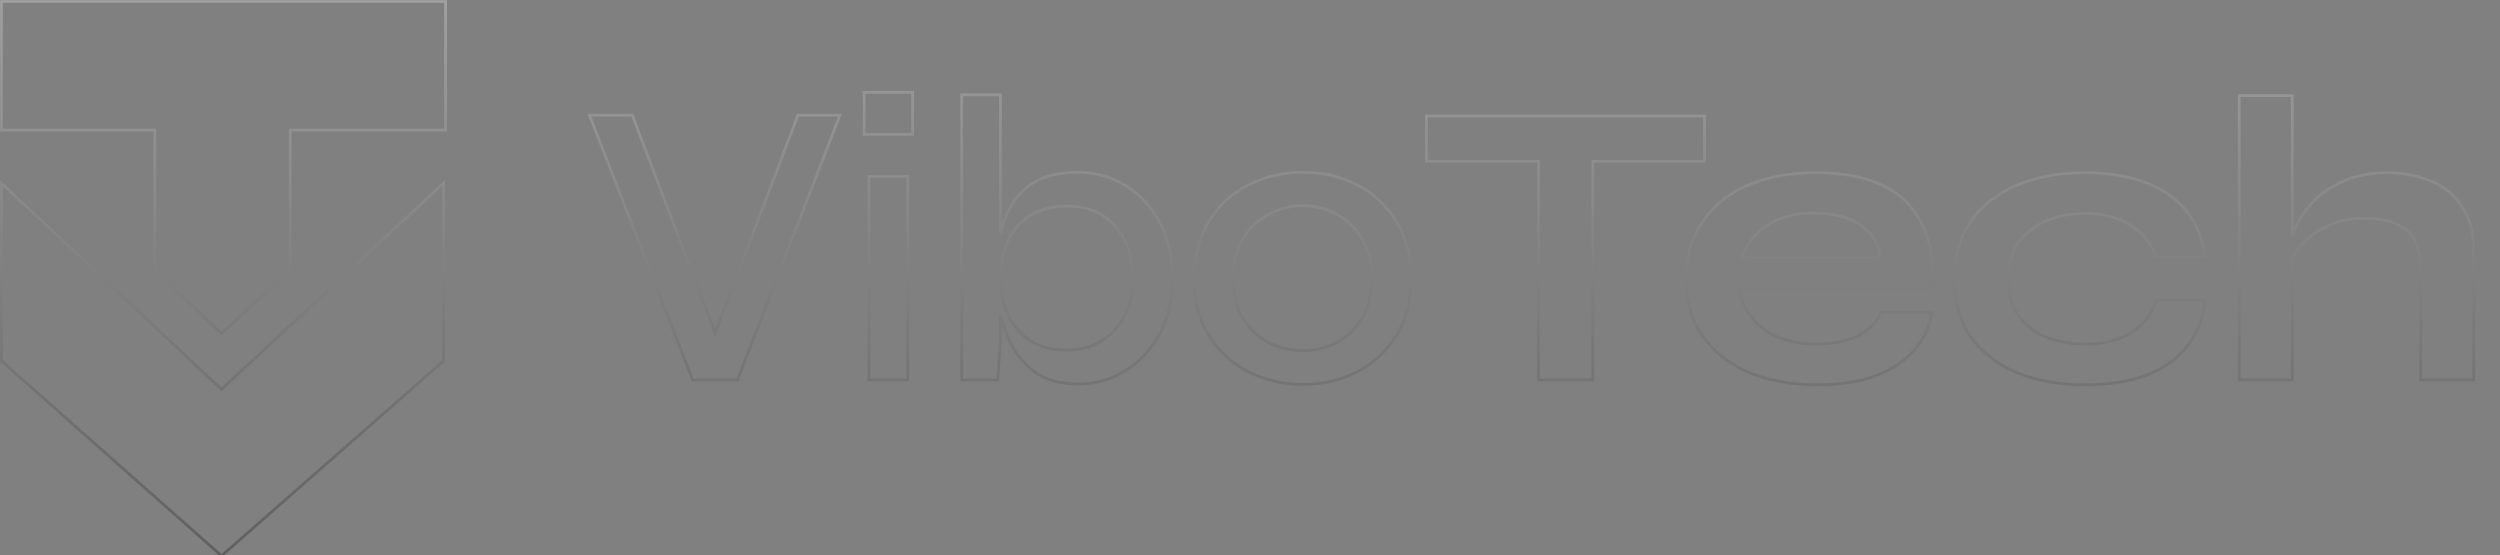 <svg width="1783" height="396" viewBox="0 0 1783 396" fill="none" xmlns="http://www.w3.org/2000/svg">
<rect x="0" y="0" width="1783" height="396" fill="#808080" stroke="none"/>
<g clip-path="url(#clip0_70_305)">
<mask id="path-1-outside-1_70_305" maskUnits="userSpaceOnUse" x="0" y="-0.004" width="1766" height="398" fill="black">
<rect fill="white" y="-0.004" width="1766" height="398"/>
<path d="M316.393 257.406L157.985 396.405L1 257.406V130.554L157.985 277.649L316.393 130.554V257.406ZM1295.29 123.18C1314.29 123.18 1330.1 126.186 1342.7 132.197C1355.31 138.209 1364.62 147.324 1370.63 159.542C1376.84 171.566 1379.45 186.983 1378.48 205.795H1240.6C1241.57 213.164 1244.28 219.855 1248.74 225.867C1253.4 231.879 1259.6 236.63 1267.36 240.121C1275.31 243.612 1284.72 245.357 1295.58 245.357C1307.6 245.357 1317.59 243.321 1325.54 239.248C1333.69 234.982 1338.92 229.552 1341.25 222.958H1377.9C1376.35 232.849 1372.18 241.672 1365.39 249.43C1358.8 257.187 1349.78 263.295 1338.34 267.756C1326.9 272.216 1312.94 274.447 1296.45 274.447C1278.03 274.447 1261.74 271.538 1247.58 265.72C1233.42 259.708 1222.37 251.078 1214.42 239.83C1206.47 228.582 1202.49 215.007 1202.49 199.104C1202.49 183.202 1206.37 169.627 1214.13 158.379C1221.88 146.937 1232.65 138.209 1246.42 132.197C1260.38 126.185 1276.67 123.18 1295.29 123.18ZM1486.91 123.18C1503.98 123.18 1518.62 125.604 1530.84 130.452C1543.06 135.107 1552.66 141.895 1559.64 150.815C1566.81 159.736 1570.98 170.499 1572.15 183.104H1537.53C1534.23 173.408 1528.12 165.845 1519.2 160.415C1510.28 154.985 1499.52 152.27 1486.91 152.27C1476.83 152.27 1467.62 154.015 1459.28 157.506C1451.13 160.997 1444.54 166.232 1439.5 173.214C1434.65 180.002 1432.22 188.632 1432.22 199.104C1432.22 209.383 1434.65 218.013 1439.5 224.994C1444.34 231.782 1450.94 236.921 1459.28 240.412C1467.62 243.709 1476.83 245.357 1486.91 245.357C1500.49 245.357 1511.54 242.642 1520.07 237.212C1528.8 231.782 1534.72 224.025 1537.82 213.94H1572.44C1571.47 226.546 1567.39 237.406 1560.22 246.521C1553.24 255.635 1543.54 262.618 1531.13 267.466C1518.72 272.12 1503.98 274.447 1486.91 274.447C1469.07 274.447 1453.07 271.635 1438.91 266.011C1424.95 260.193 1413.9 251.757 1405.75 240.703C1397.8 229.455 1393.82 215.589 1393.82 199.104C1393.82 182.62 1397.8 168.754 1405.75 157.506C1413.9 146.258 1424.95 137.724 1438.91 131.906C1453.07 126.088 1469.07 123.18 1486.91 123.18ZM929.316 122.89C943.473 122.89 956.37 125.895 968.006 131.907C979.642 137.919 988.951 146.647 995.933 158.089C1002.91 169.337 1006.4 182.912 1006.4 198.814C1006.4 214.523 1002.91 228.001 995.933 239.249C988.951 250.497 979.642 259.127 968.006 265.139C956.37 271.151 943.473 274.157 929.316 274.157C915.159 274.157 902.166 271.151 890.336 265.139C878.506 259.127 869.101 250.497 862.119 239.249C855.138 228.001 851.647 214.523 851.646 198.814C851.646 182.912 855.138 169.337 862.119 158.089C869.101 146.647 878.506 137.919 890.336 131.907C902.166 125.895 915.159 122.89 929.316 122.89ZM713.523 166.586C715.479 158.515 718.388 151.319 722.251 144.997C726.517 138.016 732.433 132.586 739.996 128.707C747.559 124.828 757.159 122.889 768.795 122.889C781.788 122.889 793.327 126.186 803.411 132.779C813.689 139.179 821.738 148.1 827.556 159.542C833.374 170.79 836.283 183.784 836.283 198.522C836.283 213.261 833.277 226.352 827.266 237.794C821.254 249.042 813.108 257.866 802.83 264.266C792.746 270.665 781.4 273.865 768.795 273.865C757.353 273.865 747.849 271.538 740.286 266.884C732.917 262.036 727.002 255.733 722.542 247.976C718.48 240.591 715.476 232.766 713.523 224.503V239.248C713.523 243.708 713.233 249.042 712.651 255.248C712.264 261.454 711.875 266.69 711.487 270.956H685.889V67.618H713.523V166.586ZM510.018 237.653L569.07 82.167H599.032L526.017 270.96H494.018L420.421 82.167H450.965L510.018 237.653ZM647.408 270.959H619.772V125.8H647.408V270.959ZM1215.69 115.037H1135.98V270.959H1097.29V115.037H1017.3V82.747H1215.69V115.037ZM1634.85 167.903C1635.97 164.631 1637.43 161.358 1639.21 158.086C1642.7 151.686 1647.36 145.868 1653.17 140.632C1658.99 135.396 1665.97 131.226 1674.12 128.123C1682.46 124.826 1691.77 123.178 1702.04 123.178C1710.97 123.178 1719.21 124.342 1726.77 126.669C1734.33 128.802 1740.93 132.196 1746.55 136.851C1752.18 141.505 1756.54 147.323 1759.64 154.305C1762.75 161.092 1764.3 169.141 1764.3 178.449V270.954H1726.48V191.539C1726.48 183.588 1725.12 176.994 1722.41 171.758C1719.69 166.522 1715.33 162.546 1709.32 159.831C1703.5 157.116 1695.65 155.759 1685.75 155.759C1676.25 155.759 1667.62 157.601 1659.86 161.286C1652.11 164.777 1645.8 169.431 1640.96 175.249C1638.26 178.377 1636.22 181.626 1634.85 184.994V270.954H1597.03V68.198H1634.85V167.903ZM929.316 146.743C920.589 146.743 912.444 148.78 904.881 152.853C897.318 156.731 891.209 162.549 886.555 170.306C881.9 178.063 879.572 187.566 879.572 198.814C879.572 209.675 881.803 218.983 886.264 226.74C890.918 234.304 897.027 240.122 904.59 244.194C912.153 248.073 920.396 250.013 929.316 250.013C938.043 250.013 946.092 248.073 953.461 244.194C961.024 240.122 967.037 234.304 971.497 226.74C976.151 218.983 978.478 209.674 978.479 198.814C978.479 187.76 976.151 178.354 971.497 170.597C967.037 162.839 961.024 156.925 953.461 152.853C946.092 148.78 938.043 146.743 929.316 146.743ZM760.94 147.033C750.856 147.033 742.226 149.167 735.051 153.434C728.069 157.7 722.735 163.712 719.051 171.469C715.366 179.226 713.523 188.244 713.523 198.522C713.523 208.025 715.269 216.655 718.76 224.412C722.444 232.169 727.778 238.376 734.76 243.03C741.935 247.491 750.662 249.721 760.94 249.721C770.249 249.721 778.394 247.588 785.376 243.321C792.551 238.861 798.078 232.849 801.957 225.285C806.03 217.528 808.065 208.607 808.065 198.522C808.065 183.59 803.897 171.275 795.558 161.578C787.412 151.882 775.873 147.033 760.94 147.033ZM207 1H317.812V92.766H207V192.625H206.987L207 192.63L157.986 237.838L110.394 192.63L110.41 192.625H110.394L110.393 92.766H1V1H110.393V0.996H207V1ZM1293.54 151.979C1279.58 151.979 1268.23 155.081 1259.51 161.287C1250.78 167.299 1245.16 174.766 1242.63 183.687H1340.96C1339.99 173.99 1335.33 166.33 1327 160.706C1318.85 154.888 1307.7 151.979 1293.54 151.979ZM650.898 95.838H616.282V65.875H650.898V95.838Z"/>
</mask>
<path d="M316.393 257.406L317.052 258.158L317.393 257.859V257.406H316.393ZM157.985 396.405L157.322 397.154L157.982 397.738L158.645 397.157L157.985 396.405ZM1 257.406H0V257.856L0.337 258.155L1 257.406ZM1 130.554L1.684 129.824L0 128.246V130.554H1ZM157.985 277.649L157.302 278.379L157.982 279.017L158.666 278.382L157.985 277.649ZM316.393 130.554H317.393V128.26L315.712 129.821L316.393 130.554ZM1295.29 123.18L1295.29 122.18H1295.29V123.18ZM1342.7 132.197L1343.13 131.295L1343.13 131.295L1342.7 132.197ZM1370.63 159.542L1369.73 159.984L1369.74 159.992L1369.74 160.001L1370.63 159.542ZM1378.48 205.795V206.795H1379.43L1379.48 205.846L1378.48 205.795ZM1240.6 205.795V204.795H1239.46L1239.61 205.925L1240.6 205.795ZM1248.74 225.867L1247.94 226.463L1247.95 226.471L1247.95 226.479L1248.74 225.867ZM1267.36 240.121L1266.95 241.033L1266.96 241.037L1267.36 240.121ZM1295.58 245.357L1295.58 246.357L1295.58 246.357L1295.58 245.357ZM1325.54 239.248L1326 240.138L1326 240.134L1325.54 239.248ZM1341.25 222.958V221.958H1340.54L1340.31 222.625L1341.25 222.958ZM1377.9 222.958L1378.89 223.113L1379.07 221.958H1377.9V222.958ZM1365.39 249.43L1364.64 248.771L1364.64 248.777L1364.63 248.782L1365.39 249.43ZM1338.34 267.756L1338.7 268.688L1338.7 268.688L1338.34 267.756ZM1296.45 274.447L1296.45 275.447L1296.45 275.447L1296.45 274.447ZM1247.58 265.72L1247.19 266.64L1247.2 266.645L1247.58 265.72ZM1214.42 239.83L1213.6 240.407L1213.6 240.407L1214.42 239.83ZM1202.49 199.104L1201.49 199.104L1201.49 199.104L1202.49 199.104ZM1214.13 158.379L1214.95 158.947L1214.95 158.94L1214.13 158.379ZM1246.42 132.197L1246.02 131.279L1246.02 131.281L1246.42 132.197ZM1486.91 123.18L1486.91 122.18H1486.91V123.18ZM1530.84 130.452L1530.47 131.382L1530.48 131.387L1530.84 130.452ZM1559.64 150.815L1558.85 151.432L1558.86 151.442L1559.64 150.815ZM1572.15 183.104V184.104H1573.24L1573.14 183.013L1572.15 183.104ZM1537.53 183.104L1536.58 183.426L1536.81 184.104H1537.53V183.104ZM1519.2 160.415L1519.72 159.561L1519.72 159.561L1519.2 160.415ZM1486.91 152.27L1486.91 151.27H1486.91V152.27ZM1459.28 157.506L1458.89 156.583L1458.88 156.587L1459.28 157.506ZM1439.5 173.214L1438.68 172.628L1438.68 172.633L1439.5 173.214ZM1432.22 199.104L1431.22 199.104L1431.22 199.104L1432.22 199.104ZM1439.5 224.994L1438.67 225.565L1438.68 225.575L1439.5 224.994ZM1459.28 240.412L1458.89 241.335L1458.9 241.338L1458.91 241.342L1459.28 240.412ZM1486.91 245.357L1486.91 246.357L1486.91 246.357L1486.91 245.357ZM1520.07 237.212L1519.55 236.363L1519.54 236.368L1520.07 237.212ZM1537.82 213.94V212.94H1537.08L1536.86 213.646L1537.82 213.94ZM1572.44 213.94L1573.43 214.017L1573.52 212.94H1572.44V213.94ZM1560.22 246.521L1559.43 245.902L1559.42 245.912L1560.22 246.521ZM1531.13 267.466L1531.48 268.402L1531.49 268.397L1531.13 267.466ZM1486.91 274.447L1486.91 275.447L1486.91 275.447L1486.91 274.447ZM1438.91 266.011L1438.53 266.934L1438.54 266.937L1438.54 266.94L1438.91 266.011ZM1405.75 240.703L1404.93 241.28L1404.94 241.288L1404.95 241.296L1405.75 240.703ZM1393.82 199.104L1392.82 199.104L1392.82 199.104L1393.82 199.104ZM1405.75 157.506L1404.94 156.919L1404.93 156.929L1405.75 157.506ZM1438.91 131.906L1438.53 130.981L1438.53 130.983L1438.91 131.906ZM929.316 122.89L929.316 121.89H929.316V122.89ZM968.006 131.907L968.465 131.019L968.465 131.019L968.006 131.907ZM995.933 158.089L995.079 158.61L995.083 158.616L995.933 158.089ZM1006.4 198.814L1007.4 198.814V198.814H1006.4ZM995.933 239.249L996.782 239.776L996.782 239.776L995.933 239.249ZM968.006 265.139L968.465 266.027L968.465 266.027L968.006 265.139ZM929.316 274.157L929.316 275.157L929.316 275.157L929.316 274.157ZM890.336 265.139L889.883 266.03L889.883 266.03L890.336 265.139ZM862.119 239.249L861.27 239.776L861.27 239.776L862.119 239.249ZM851.646 198.814L850.646 198.814L850.646 198.814L851.646 198.814ZM862.119 158.089L862.969 158.616L862.973 158.61L862.119 158.089ZM890.336 131.907L889.883 131.016L889.883 131.016L890.336 131.907ZM713.523 166.586H712.523L714.495 166.821L713.523 166.586ZM722.251 144.997L721.398 144.476L721.398 144.476L722.251 144.997ZM739.996 128.707L739.54 127.817L739.54 127.817L739.996 128.707ZM768.795 122.889L768.795 121.889H768.795V122.889ZM803.411 132.779L802.864 133.616L802.873 133.622L802.883 133.628L803.411 132.779ZM827.556 159.542L826.664 159.995L826.667 160.001L827.556 159.542ZM836.283 198.522L837.283 198.522L837.283 198.522L836.283 198.522ZM827.266 237.794L828.148 238.265L828.151 238.259L827.266 237.794ZM802.83 264.266L802.301 263.417L802.294 263.421L802.83 264.266ZM768.795 273.865L768.795 274.865L768.795 274.865L768.795 273.865ZM740.286 266.884L739.737 267.719L739.749 267.728L739.762 267.735L740.286 266.884ZM722.542 247.976L721.666 248.458L721.67 248.466L721.675 248.474L722.542 247.976ZM713.523 224.503L714.497 224.273L712.523 224.503H713.523ZM712.651 255.248L711.656 255.155L711.654 255.17L711.653 255.186L712.651 255.248ZM711.487 270.956V271.956H712.401L712.483 271.047L711.487 270.956ZM685.889 270.956H684.889V271.956H685.889V270.956ZM685.889 67.618V66.618H684.889V67.618H685.889ZM713.523 67.618H714.523V66.618H713.523V67.618ZM510.018 237.653L509.083 238.008L510.018 240.47L510.952 238.008L510.018 237.653ZM569.07 82.167V81.167H568.38L568.135 81.812L569.07 82.167ZM599.032 82.167L599.965 82.528L600.491 81.167H599.032V82.167ZM526.017 270.96V271.96H526.702L526.949 271.321L526.017 270.96ZM494.018 270.96L493.086 271.323L493.334 271.96H494.018V270.96ZM420.421 82.167V81.167H418.958L419.489 82.53L420.421 82.167ZM450.965 82.167L451.9 81.812L451.655 81.167H450.965V82.167ZM647.408 270.959V271.959H648.408V270.959H647.408ZM619.772 270.959H618.772V271.959H619.772V270.959ZM619.772 125.8V124.8H618.772V125.8H619.772ZM647.408 125.8H648.408V124.8H647.408V125.8ZM1215.69 115.037V116.037H1216.69V115.037H1215.69ZM1135.98 115.037V114.037H1134.98V115.037H1135.98ZM1135.98 270.959V271.959H1136.98V270.959H1135.98ZM1097.29 270.959H1096.29V271.959H1097.29V270.959ZM1097.29 115.037H1098.29V114.037H1097.29V115.037ZM1017.3 115.037H1016.3V116.037H1017.3V115.037ZM1017.3 82.747V81.747H1016.3V82.747H1017.3ZM1215.69 82.747H1216.69V81.747H1215.69V82.747ZM1634.85 167.903H1633.85L1635.79 168.229L1634.85 167.903ZM1639.21 158.086L1638.33 157.607L1638.33 157.607L1639.21 158.086ZM1653.17 140.632L1652.5 139.889L1652.5 139.889L1653.17 140.632ZM1674.12 128.123L1674.47 129.058L1674.49 129.053L1674.12 128.123ZM1702.04 123.178L1702.04 122.178H1702.04V123.178ZM1726.77 126.669L1726.48 127.625L1726.49 127.628L1726.5 127.631L1726.77 126.669ZM1746.55 136.851L1747.19 136.08L1747.19 136.08L1746.55 136.851ZM1759.64 154.305L1758.73 154.711L1758.73 154.72L1759.64 154.305ZM1764.3 270.954V271.954H1765.3V270.954H1764.3ZM1726.48 270.954H1725.48V271.954H1726.48V270.954ZM1726.48 191.539L1727.48 191.539L1727.48 191.539L1726.48 191.539ZM1722.41 171.758L1723.29 171.297L1723.29 171.297L1722.41 171.758ZM1709.32 159.831L1708.89 160.737L1708.91 160.742L1709.32 159.831ZM1685.75 155.759L1685.75 154.759H1685.75V155.759ZM1659.86 161.286L1660.27 162.198L1660.28 162.194L1660.29 162.189L1659.86 161.286ZM1640.96 175.249L1641.71 175.902L1641.72 175.896L1641.72 175.889L1640.96 175.249ZM1634.85 184.994L1633.92 184.616L1633.85 184.798V184.994H1634.85ZM1634.85 270.954V271.954H1635.85V270.954H1634.85ZM1597.03 270.954H1596.03V271.954H1597.03V270.954ZM1597.03 68.198V67.198H1596.03V68.198H1597.03ZM1634.85 68.198H1635.85V67.198H1634.85V68.198ZM929.316 146.743L929.316 145.743H929.316V146.743ZM904.881 152.853L905.337 153.742L905.346 153.738L905.355 153.733L904.881 152.853ZM886.555 170.306L885.697 169.791L885.697 169.791L886.555 170.306ZM879.572 198.814L878.572 198.814L878.572 198.814L879.572 198.814ZM886.264 226.74L885.397 227.239L885.404 227.252L885.412 227.264L886.264 226.74ZM904.59 244.194L904.116 245.075L904.125 245.08L904.134 245.084L904.59 244.194ZM929.316 250.013L929.316 251.013L929.316 251.013L929.316 250.013ZM953.461 244.194L953.927 245.079L953.935 245.075L953.461 244.194ZM971.497 226.74L970.64 226.226L970.636 226.232L971.497 226.74ZM978.479 198.814L979.479 198.814V198.814H978.479ZM971.497 170.597L970.63 171.095L970.635 171.103L970.64 171.111L971.497 170.597ZM953.461 152.853L952.977 153.728L952.987 153.733L953.461 152.853ZM760.94 147.033L760.94 146.033H760.94V147.033ZM735.051 153.434L734.54 152.574L734.529 152.58L735.051 153.434ZM719.051 171.469L718.148 171.04L718.148 171.04L719.051 171.469ZM713.523 198.522L712.523 198.522V198.522H713.523ZM718.76 224.412L717.848 224.822L717.852 224.832L717.856 224.841L718.76 224.412ZM734.76 243.03L734.205 243.862L734.218 243.871L734.232 243.88L734.76 243.03ZM760.94 249.721L760.94 250.721L760.94 250.721L760.94 249.721ZM785.376 243.321L785.897 244.175L785.904 244.171L785.376 243.321ZM801.957 225.285L801.072 224.82L801.067 224.829L801.957 225.285ZM808.065 198.522L809.065 198.522L809.065 198.522L808.065 198.522ZM795.558 161.578L794.792 162.221L794.799 162.23L795.558 161.578ZM207 1H206V2H207V1ZM317.812 1H318.812V0H317.812V1ZM317.812 92.766V93.766H318.812V92.766H317.812ZM207 92.766V91.766H206V92.766H207ZM207 192.625V193.625H208V192.625H207ZM206.987 192.625V191.625L206.628 193.558L206.987 192.625ZM207 192.63L207.678 193.365L208.861 192.274L207.359 191.697L207 192.63ZM157.986 237.838L157.298 238.563L157.976 239.208L158.664 238.573L157.986 237.838ZM110.394 192.63L110.111 191.671L108.447 192.16L109.705 193.355L110.394 192.63ZM110.41 192.625L110.692 193.584L110.41 191.625V192.625ZM110.394 192.625L109.394 192.625L109.394 193.625H110.394V192.625ZM110.393 92.766L111.393 92.766L111.393 91.766H110.393V92.766ZM1 92.766H0V93.766H1V92.766ZM1 1V0H0V1H1ZM110.393 1V2H111.393V1H110.393ZM110.393 0.996V-0.004H109.393V0.996H110.393ZM207 0.996H208V-0.004H207V0.996ZM1293.54 151.979L1293.54 150.979H1293.54V151.979ZM1259.51 161.287L1260.07 162.111L1260.08 162.106L1260.09 162.102L1259.51 161.287ZM1242.63 183.687L1241.67 183.415L1241.31 184.687H1242.63V183.687ZM1340.96 183.687V184.687H1342.06L1341.95 183.587L1340.96 183.687ZM1327 160.706L1326.41 161.52L1326.42 161.528L1326.44 161.535L1327 160.706ZM650.898 95.838V96.838H651.898V95.838H650.898ZM616.282 95.838H615.282V96.838H616.282V95.838ZM616.282 65.875V64.875H615.282V65.875H616.282ZM650.898 65.875H651.898V64.875H650.898V65.875ZM316.393 257.406L315.733 256.655L157.326 395.654L157.985 396.405L158.645 397.157L317.052 258.158L316.393 257.406ZM157.985 396.405L158.648 395.657L1.663 256.658L1 257.406L0.337 258.155L157.322 397.154L157.985 396.405ZM1 257.406H2V130.554H1H0V257.406H1ZM1 130.554L0.316 131.283L157.302 278.379L157.985 277.649L158.669 276.92L1.684 129.824L1 130.554ZM157.985 277.649L158.666 278.382L317.073 131.286L316.393 130.554L315.712 129.821L157.305 276.917L157.985 277.649ZM316.393 130.554H315.393V257.406H316.393H317.393V130.554H316.393ZM1295.29 123.18L1295.29 124.18C1314.19 124.18 1329.84 127.171 1342.27 133.1L1342.7 132.197L1343.13 131.295C1330.35 125.2 1314.39 122.18 1295.29 122.18L1295.29 123.18ZM1342.7 132.197L1342.27 133.1C1354.68 139.018 1363.82 147.973 1369.73 159.984L1370.63 159.542L1371.53 159.1C1365.41 146.675 1355.94 137.401 1343.13 131.295L1342.7 132.197ZM1370.63 159.542L1369.74 160.001C1375.84 171.817 1378.45 187.043 1377.49 205.743L1378.48 205.795L1379.48 205.846C1380.46 186.924 1377.83 171.314 1371.52 159.083L1370.63 159.542ZM1378.48 205.795V204.795H1240.6V205.795V206.795H1378.48V205.795ZM1240.6 205.795L1239.61 205.925C1240.6 213.465 1243.38 220.316 1247.94 226.463L1248.74 225.867L1249.55 225.271C1245.19 219.395 1242.54 212.864 1241.59 205.664L1240.6 205.795ZM1248.74 225.867L1247.95 226.479C1252.72 232.636 1259.06 237.483 1266.95 241.033L1267.36 240.121L1267.77 239.209C1260.15 235.778 1254.08 231.122 1249.53 225.255L1248.74 225.867ZM1267.36 240.121L1266.96 241.037C1275.06 244.595 1284.61 246.357 1295.58 246.357V245.357V244.357C1284.82 244.357 1275.56 242.628 1267.76 239.205L1267.36 240.121ZM1295.58 245.357L1295.58 246.357C1307.71 246.357 1317.86 244.303 1326 240.138L1325.54 239.248L1325.08 238.358C1317.31 242.338 1307.5 244.357 1295.58 244.357L1295.58 245.357ZM1325.54 239.248L1326 240.134C1334.3 235.788 1339.76 230.19 1342.19 223.291L1341.25 222.958L1340.31 222.625C1338.09 228.913 1333.07 234.175 1325.08 238.362L1325.54 239.248ZM1341.25 222.958V223.958H1377.9V222.958V221.958H1341.25V222.958ZM1377.9 222.958L1376.91 222.803C1375.39 232.501 1371.31 241.152 1364.64 248.771L1365.39 249.43L1366.15 250.088C1373.05 242.193 1377.31 233.196 1378.89 223.113L1377.9 222.958ZM1365.39 249.43L1364.63 248.782C1358.17 256.389 1349.3 262.412 1337.98 266.824L1338.34 267.756L1338.7 268.688C1350.27 264.179 1359.43 257.984 1366.16 250.077L1365.39 249.43ZM1338.34 267.756L1337.98 266.824C1326.68 271.227 1312.85 273.447 1296.45 273.447L1296.45 274.447L1296.45 275.447C1313.02 275.447 1327.11 273.206 1338.7 268.688L1338.34 267.756ZM1296.45 274.447V273.447C1278.13 273.447 1261.97 270.554 1247.96 264.795L1247.58 265.72L1247.2 266.645C1261.5 272.521 1277.92 275.447 1296.45 275.447V274.447ZM1247.58 265.72L1247.97 264.799C1233.96 258.851 1223.07 250.332 1215.23 239.253L1214.42 239.83L1213.6 240.407C1221.67 251.824 1232.88 260.564 1247.19 266.64L1247.58 265.72ZM1214.42 239.83L1215.23 239.253C1207.42 228.199 1203.49 214.833 1203.49 199.104L1202.49 199.104L1201.49 199.104C1201.49 215.181 1205.51 228.965 1213.6 240.407L1214.42 239.83ZM1202.49 199.104H1203.49C1203.49 183.371 1207.33 170.002 1214.95 158.947L1214.13 158.379L1213.3 157.811C1205.41 169.252 1201.49 183.034 1201.49 199.104H1202.49ZM1214.13 158.379L1214.95 158.94C1222.6 147.668 1233.2 139.057 1246.82 133.114L1246.42 132.197L1246.02 131.281C1232.09 137.362 1221.17 146.206 1213.3 157.818L1214.13 158.379ZM1246.42 132.197L1246.81 133.116C1260.62 127.168 1276.78 124.18 1295.29 124.18V123.18V122.18C1276.56 122.18 1260.13 125.202 1246.02 131.279L1246.42 132.197ZM1486.91 123.18L1486.91 124.18C1503.89 124.18 1518.4 126.592 1530.47 131.382L1530.84 130.452L1531.21 129.523C1518.84 124.616 1504.07 122.18 1486.91 122.18L1486.91 123.18ZM1530.84 130.452L1530.48 131.387C1542.56 135.986 1552 142.675 1558.85 151.432L1559.64 150.815L1560.42 150.199C1553.31 141.114 1543.55 134.227 1531.19 129.518L1530.84 130.452ZM1559.64 150.815L1558.86 151.442C1565.9 160.194 1570 170.765 1571.15 183.196L1572.15 183.104L1573.14 183.013C1571.96 170.233 1567.73 159.279 1560.42 150.189L1559.64 150.815ZM1572.15 183.104V182.104H1537.53V183.104V184.104H1572.15V183.104ZM1537.53 183.104L1538.48 182.783C1535.1 172.859 1528.84 165.11 1519.72 159.561L1519.2 160.415L1518.68 161.269C1527.41 166.58 1533.36 173.957 1536.58 183.426L1537.53 183.104ZM1519.2 160.415L1519.72 159.561C1510.61 154.017 1499.66 151.27 1486.91 151.27L1486.91 152.27L1486.91 153.27C1499.37 153.27 1509.95 155.953 1518.68 161.269L1519.2 160.415ZM1486.91 152.27V151.27C1476.71 151.27 1467.36 153.036 1458.89 156.583L1459.28 157.506L1459.66 158.428C1467.87 154.994 1476.94 153.27 1486.91 153.27V152.27ZM1459.28 157.506L1458.88 156.587C1450.58 160.147 1443.84 165.496 1438.68 172.628L1439.5 173.214L1440.31 173.799C1445.24 166.969 1451.69 161.847 1459.67 158.425L1459.28 157.506ZM1439.5 173.214L1438.68 172.633C1433.68 179.629 1431.22 188.477 1431.22 199.104H1432.22H1433.22C1433.22 188.787 1435.61 180.374 1440.31 173.795L1439.5 173.214ZM1432.22 199.104L1431.22 199.104C1431.22 209.543 1433.69 218.383 1438.67 225.565L1439.5 224.994L1440.32 224.424C1435.61 217.642 1433.22 209.222 1433.22 199.104L1432.22 199.104ZM1439.5 224.994L1438.68 225.575C1443.65 232.527 1450.39 237.778 1458.89 241.335L1459.28 240.412L1459.66 239.49C1451.48 236.064 1445.04 231.037 1440.31 224.413L1439.5 224.994ZM1459.28 240.412L1458.91 241.342C1467.38 244.691 1476.72 246.357 1486.91 246.357V245.357V244.357C1476.94 244.357 1467.85 242.727 1459.64 239.482L1459.28 240.412ZM1486.91 245.357L1486.91 246.357C1500.61 246.357 1511.87 243.617 1520.61 238.056L1520.07 237.212L1519.54 236.368C1511.21 241.667 1500.36 244.357 1486.91 244.357L1486.91 245.357ZM1520.07 237.212L1520.6 238.061C1529.54 232.5 1535.6 224.543 1538.78 214.235L1537.82 213.94L1536.86 213.646C1533.83 223.507 1528.06 231.064 1519.55 236.363L1520.07 237.212ZM1537.82 213.94V214.94H1572.44V213.94V212.94H1537.82V213.94ZM1572.44 213.94L1571.44 213.864C1570.48 226.29 1566.47 236.957 1559.43 245.902L1560.22 246.521L1561 247.139C1568.31 237.855 1572.45 226.801 1573.43 214.017L1572.44 213.94ZM1560.22 246.521L1559.42 245.912C1552.57 254.86 1543.03 261.742 1530.77 266.534L1531.13 267.466L1531.49 268.397C1544.05 263.493 1553.9 256.41 1561.01 247.129L1560.22 246.521ZM1531.13 267.466L1530.78 266.529C1518.51 271.132 1503.89 273.447 1486.91 273.447L1486.91 274.447L1486.91 275.447C1504.07 275.447 1518.93 273.109 1531.48 268.402L1531.13 267.466ZM1486.91 274.447V273.447C1469.18 273.447 1453.3 270.651 1439.28 265.081L1438.91 266.011L1438.54 266.94C1452.84 272.618 1468.97 275.447 1486.91 275.447V274.447ZM1438.91 266.011L1439.3 265.088C1425.49 259.332 1414.58 251.003 1406.56 240.11L1405.75 240.703L1404.95 241.296C1413.21 252.511 1424.42 261.053 1438.53 266.934L1438.91 266.011ZM1405.75 240.703L1406.57 240.126C1398.76 229.078 1394.82 215.423 1394.82 199.104L1393.82 199.104L1392.82 199.104C1392.82 215.754 1396.84 229.832 1404.93 241.28L1405.75 240.703ZM1393.82 199.104H1394.82C1394.82 182.785 1398.76 169.131 1406.57 158.083L1405.75 157.506L1404.93 156.929C1396.84 168.377 1392.82 182.455 1392.82 199.104H1393.82ZM1405.75 157.506L1406.56 158.092C1414.59 147.007 1425.49 138.583 1439.3 132.829L1438.91 131.906L1438.53 130.983C1424.41 136.865 1413.2 145.509 1404.94 156.919L1405.75 157.506ZM1438.91 131.906L1439.29 132.831C1453.31 127.07 1469.18 124.18 1486.91 124.18V123.18V122.18C1468.96 122.18 1452.83 125.106 1438.53 130.981L1438.91 131.906ZM929.316 122.89L929.316 123.89C943.327 123.89 956.064 126.863 967.547 132.796L968.006 131.907L968.465 131.019C956.676 124.928 943.62 121.89 929.316 121.89L929.316 122.89ZM968.006 131.907L967.547 132.796C979.016 138.721 988.19 147.32 995.079 158.61L995.933 158.089L996.786 157.568C989.712 145.974 980.268 137.117 968.465 131.019L968.006 131.907ZM995.933 158.089L995.083 158.616C1001.95 169.677 1005.4 183.061 1005.4 198.814H1006.4H1007.4C1007.4 182.764 1003.88 168.997 996.782 157.562L995.933 158.089ZM1006.4 198.814L1005.4 198.814C1005.4 214.372 1001.95 227.659 995.083 238.722L995.933 239.249L996.782 239.776C1003.88 228.343 1007.4 214.674 1007.4 198.814L1006.4 198.814ZM995.933 239.249L995.083 238.722C988.196 249.818 979.021 258.322 967.547 264.25L968.006 265.139L968.465 266.027C980.263 259.931 989.707 251.176 996.782 239.776L995.933 239.249ZM968.006 265.139L967.547 264.25C956.064 270.183 943.327 273.157 929.316 273.157L929.316 274.157L929.316 275.157C943.62 275.157 956.676 272.118 968.465 266.027L968.006 265.139ZM929.316 274.157V273.157C915.306 273.157 902.469 270.183 890.789 264.247L890.336 265.139L889.883 266.03C901.862 272.118 915.013 275.157 929.316 275.157V274.157ZM890.336 265.139L890.789 264.247C879.122 258.318 869.854 249.814 862.969 238.722L862.119 239.249L861.27 239.776C868.348 251.18 877.891 259.936 889.883 266.03L890.336 265.139ZM862.119 239.249L862.969 238.722C856.103 227.659 852.647 214.372 852.646 198.814L851.646 198.814L850.646 198.814C850.647 214.674 854.173 228.343 861.27 239.776L862.119 239.249ZM851.646 198.814H852.646C852.646 183.061 856.104 169.677 862.969 158.616L862.119 158.089L861.269 157.562C854.172 168.997 850.646 182.763 850.646 198.814H851.646ZM862.119 158.089L862.973 158.61C869.859 147.324 879.126 138.726 890.789 132.799L890.336 131.907L889.883 131.016C877.886 137.113 868.343 145.969 861.266 157.568L862.119 158.089ZM890.336 131.907L890.789 132.799C902.469 126.863 915.306 123.89 929.316 123.89V122.89V121.89C915.013 121.89 901.862 124.928 889.883 131.016L890.336 131.907ZM713.523 166.586L714.495 166.821C716.429 158.839 719.301 151.742 723.104 145.519L722.251 144.997L721.398 144.476C717.474 150.896 714.528 158.191 712.552 166.35L713.523 166.586ZM722.251 144.997L723.104 145.519C727.271 138.7 733.046 133.395 740.452 129.597L739.996 128.707L739.54 127.817C731.819 131.776 725.764 137.331 721.398 144.476L722.251 144.997ZM739.996 128.707L740.452 129.597C747.832 125.812 757.262 123.889 768.795 123.889V122.889V121.889C757.056 121.889 747.287 123.845 739.54 127.817L739.996 128.707ZM768.795 122.889L768.795 123.889C781.61 123.889 792.955 127.138 802.864 133.616L803.411 132.779L803.958 131.942C793.699 125.234 781.967 121.889 768.795 121.889L768.795 122.889ZM803.411 132.779L802.883 133.628C812.997 139.926 820.924 148.706 826.664 159.995L827.556 159.542L828.447 159.089C822.552 147.495 814.382 138.432 803.94 131.93L803.411 132.779ZM827.556 159.542L826.667 160.001C832.401 171.086 835.283 183.917 835.283 198.522L836.283 198.522L837.283 198.522C837.283 183.65 834.346 170.494 828.444 159.083L827.556 159.542ZM836.283 198.522H835.283C835.283 213.122 832.307 226.049 826.38 237.329L827.266 237.794L828.151 238.259C834.248 226.655 837.283 213.4 837.283 198.522H836.283ZM827.266 237.794L826.384 237.323C820.45 248.424 812.423 257.115 802.302 263.417L802.83 264.266L803.359 265.115C813.794 258.617 822.058 249.659 828.148 238.265L827.266 237.794ZM802.83 264.266L802.294 263.421C792.379 269.714 781.222 272.865 768.795 272.865L768.795 273.865L768.795 274.865C781.579 274.865 793.112 271.617 803.366 265.11L802.83 264.266ZM768.795 273.865V272.865C757.485 272.865 748.177 270.565 740.81 266.032L740.286 266.884L739.762 267.735C747.522 272.511 757.22 274.865 768.795 274.865V273.865ZM740.286 266.884L740.836 266.048C733.599 261.287 727.792 255.101 723.409 247.477L722.542 247.976L721.675 248.474C726.212 256.365 732.235 262.784 739.737 267.719L740.286 266.884ZM722.542 247.976L723.418 247.494C719.401 240.189 716.429 232.449 714.497 224.273L713.523 224.503L712.55 224.733C714.523 233.083 717.56 240.993 721.666 248.458L722.542 247.976ZM713.523 224.503H712.523V239.248H713.523H714.523V224.503H713.523ZM713.523 239.248H712.523C712.523 243.668 712.236 248.969 711.656 255.155L712.651 255.248L713.647 255.341C714.231 249.116 714.523 243.749 714.523 239.248H713.523ZM712.651 255.248L711.653 255.186C711.266 261.386 710.878 266.612 710.491 270.866L711.487 270.956L712.483 271.047C712.872 266.768 713.261 261.522 713.649 255.31L712.651 255.248ZM711.487 270.956V269.956H685.889V270.956V271.956H711.487V270.956ZM685.889 270.956H686.889V67.618H685.889H684.889V270.956H685.889ZM685.889 67.618V68.618H713.523V67.618V66.618H685.889V67.618ZM713.523 67.618H712.523V166.586H713.523H714.523V67.618H713.523ZM510.018 237.653L510.952 238.008L570.005 82.522L569.07 82.167L568.135 81.812L509.083 237.298L510.018 237.653ZM569.07 82.167V83.167H599.032V82.167V81.167H569.07V82.167ZM599.032 82.167L598.1 81.806L525.084 270.599L526.017 270.96L526.949 271.321L599.965 82.528L599.032 82.167ZM526.017 270.96V269.96H494.018V270.96V271.96H526.017V270.96ZM494.018 270.96L494.949 270.597L421.353 81.804L420.421 82.167L419.489 82.53L493.086 271.323L494.018 270.96ZM420.421 82.167V83.167H450.965V82.167V81.167H420.421V82.167ZM450.965 82.167L450.03 82.522L509.083 238.008L510.018 237.653L510.952 237.298L451.9 81.812L450.965 82.167ZM647.408 270.959V269.959H619.772V270.959V271.959H647.408V270.959ZM619.772 270.959H620.772V125.8H619.772H618.772V270.959H619.772ZM619.772 125.8V126.8H647.408V125.8V124.8H619.772V125.8ZM647.408 125.8H646.408V270.959H647.408H648.408V125.8H647.408ZM1215.69 115.037V114.037H1135.98V115.037V116.037H1215.69V115.037ZM1135.98 115.037H1134.98V270.959H1135.98H1136.98V115.037H1135.98ZM1135.98 270.959V269.959H1097.29V270.959V271.959H1135.98V270.959ZM1097.29 270.959H1098.29V115.037H1097.29H1096.29V270.959H1097.29ZM1097.29 115.037V114.037H1017.3V115.037V116.037H1097.29V115.037ZM1017.3 115.037H1018.3V82.747H1017.3H1016.3V115.037H1017.3ZM1017.3 82.747V83.747H1215.69V82.747V81.747H1017.3V82.747ZM1215.69 82.747H1214.69V115.037H1215.69H1216.69V82.747H1215.69ZM1634.85 167.903L1635.79 168.229C1636.9 165.013 1638.33 161.791 1640.09 158.565L1639.21 158.086L1638.33 157.607C1636.52 160.925 1635.05 164.249 1633.9 167.578L1634.85 167.903ZM1639.21 158.086L1640.09 158.565C1643.52 152.271 1648.1 146.541 1653.84 141.375L1653.17 140.632L1652.5 139.889C1646.61 145.195 1641.88 151.101 1638.33 157.607L1639.21 158.086ZM1653.17 140.632L1653.84 141.375C1659.56 136.23 1666.43 132.121 1674.47 129.058L1674.12 128.123L1673.76 127.189C1665.51 130.33 1658.42 134.561 1652.5 139.889L1653.17 140.632ZM1674.12 128.123L1674.49 129.053C1682.69 125.809 1691.87 124.178 1702.04 124.178V123.178V122.178C1691.66 122.178 1682.22 123.844 1673.75 127.193L1674.12 128.123ZM1702.04 123.178L1702.04 124.178C1710.88 124.178 1719.02 125.33 1726.48 127.625L1726.77 126.669L1727.07 125.713C1719.4 123.353 1711.05 122.178 1702.04 122.178L1702.04 123.178ZM1726.77 126.669L1726.5 127.631C1733.94 129.73 1740.41 133.062 1745.91 137.621L1746.55 136.851L1747.19 136.08C1741.45 131.331 1734.73 127.875 1727.04 125.706L1726.77 126.669ZM1746.55 136.851L1745.91 137.621C1751.41 142.172 1755.69 147.864 1758.73 154.711L1759.64 154.305L1760.56 153.899C1757.39 146.783 1752.94 140.838 1747.19 136.08L1746.55 136.851ZM1759.64 154.305L1758.73 154.72C1761.76 161.349 1763.3 169.25 1763.3 178.449H1764.3H1765.3C1765.3 169.032 1763.73 160.835 1760.55 153.889L1759.64 154.305ZM1764.3 178.449H1763.3V270.954H1764.3H1765.3V178.449H1764.3ZM1764.3 270.954V269.954H1726.48V270.954V271.954H1764.3V270.954ZM1726.48 270.954H1727.48V191.539H1726.48H1725.48V270.954H1726.48ZM1726.48 191.539L1727.48 191.539C1727.48 183.481 1726.1 176.717 1723.29 171.297L1722.41 171.758L1721.52 172.218C1724.14 177.271 1725.48 183.695 1725.48 191.539L1726.48 191.539ZM1722.41 171.758L1723.29 171.297C1720.46 165.838 1715.92 161.716 1709.73 158.92L1709.32 159.831L1708.91 160.742C1714.74 163.376 1718.92 167.205 1721.52 172.218L1722.41 171.758ZM1709.32 159.831L1709.74 158.925C1703.74 156.124 1695.72 154.759 1685.75 154.759L1685.75 155.759L1685.75 156.759C1695.57 156.759 1703.26 158.108 1708.89 160.737L1709.32 159.831ZM1685.75 155.759V154.759C1676.12 154.759 1667.34 156.628 1659.44 160.383L1659.86 161.286L1660.29 162.189C1667.9 158.575 1676.38 156.759 1685.75 156.759V155.759ZM1659.86 161.286L1659.45 160.374C1651.58 163.92 1645.14 168.661 1640.19 174.609L1640.96 175.249L1641.72 175.889C1646.46 170.202 1652.64 165.634 1660.27 162.198L1659.86 161.286ZM1640.96 175.249L1640.2 174.596C1637.44 177.795 1635.34 181.135 1633.92 184.616L1634.85 184.994L1635.77 185.372C1637.1 182.117 1639.08 178.959 1641.71 175.902L1640.96 175.249ZM1634.85 184.994H1633.85V270.954H1634.85H1635.85V184.994H1634.85ZM1634.85 270.954V269.954H1597.03V270.954V271.954H1634.85V270.954ZM1597.03 270.954H1598.03V68.198H1597.03H1596.03V270.954H1597.03ZM1597.03 68.198V69.198H1634.85V68.198V67.198H1597.03V68.198ZM1634.85 68.198H1633.85V167.903H1634.85H1635.85V68.198H1634.85ZM929.316 146.743V145.743C920.427 145.743 912.118 147.82 904.407 151.972L904.881 152.853L905.355 153.733C912.77 149.74 920.752 147.743 929.316 147.743V146.743ZM904.881 152.853L904.425 151.963C896.684 155.932 890.441 161.885 885.697 169.791L886.555 170.306L887.412 170.82C891.977 163.213 897.951 157.53 905.337 153.742L904.881 152.853ZM886.555 170.306L885.697 169.791C880.929 177.738 878.572 187.429 878.572 198.814H879.572H880.572C880.572 187.704 882.871 178.388 887.412 170.82L886.555 170.306ZM879.572 198.814L878.572 198.814C878.572 209.812 880.832 219.301 885.397 227.239L886.264 226.74L887.131 226.242C882.774 218.665 880.572 209.537 880.572 198.814L879.572 198.814ZM886.264 226.74L885.412 227.264C890.155 234.972 896.392 240.916 904.116 245.075L904.59 244.194L905.064 243.314C897.661 239.328 891.681 233.635 887.115 226.216L886.264 226.74ZM904.59 244.194L904.134 245.084C911.845 249.039 920.245 251.013 929.316 251.013V250.013V249.013C920.546 249.013 912.461 247.107 905.046 243.305L904.59 244.194ZM929.316 250.013L929.316 251.013C938.198 251.013 946.407 249.037 953.927 245.079L953.461 244.194L952.995 243.309C945.776 247.109 937.889 249.013 929.316 249.013L929.316 250.013ZM953.461 244.194L953.935 245.075C961.663 240.914 967.807 234.965 972.358 227.248L971.497 226.74L970.636 226.232C966.266 233.642 960.386 239.33 952.987 243.314L953.461 244.194ZM971.497 226.74L972.355 227.255C977.119 219.314 979.478 209.819 979.479 198.814L978.479 198.814L977.479 198.814C977.478 209.53 975.183 218.653 970.64 226.226L971.497 226.74ZM978.479 198.814H979.479C979.479 187.619 977.121 178.026 972.355 170.082L971.497 170.597L970.64 171.111C975.182 178.682 977.479 187.901 977.479 198.814H978.479ZM971.497 170.597L972.364 170.098C967.815 162.187 961.669 156.137 953.935 151.972L953.461 152.853L952.987 153.733C960.379 157.714 966.259 163.492 970.63 171.095L971.497 170.597ZM953.461 152.853L953.945 151.977C946.422 147.82 938.206 145.743 929.316 145.743L929.316 146.743L929.316 147.743C937.881 147.743 945.761 149.74 952.977 153.728L953.461 152.853ZM760.94 147.033V146.033C750.714 146.033 741.899 148.198 734.54 152.574L735.051 153.434L735.562 154.293C742.553 150.136 750.998 148.033 760.94 148.033V147.033ZM735.051 153.434L734.529 152.58C727.374 156.953 721.911 163.116 718.148 171.04L719.051 171.469L719.954 171.898C723.56 164.307 728.765 158.447 735.572 154.287L735.051 153.434ZM719.051 171.469L718.148 171.04C714.388 178.955 712.523 188.124 712.523 198.522L713.523 198.522L714.523 198.522C714.523 188.364 716.344 179.497 719.954 171.898L719.051 171.469ZM713.523 198.522H712.523C712.523 208.15 714.293 216.922 717.848 224.822L718.76 224.412L719.672 224.002C716.246 216.388 714.523 207.9 714.523 198.522H713.523ZM718.76 224.412L717.856 224.841C721.617 232.758 727.069 239.105 734.205 243.862L734.76 243.03L735.314 242.198C728.487 237.647 723.272 231.581 719.663 223.983L718.76 224.412ZM734.76 243.03L734.232 243.88C741.597 248.458 750.516 250.721 760.94 250.721V249.721V248.721C750.808 248.721 742.273 246.523 735.288 242.181L734.76 243.03ZM760.94 249.721L760.94 250.721C770.407 250.721 778.738 248.55 785.897 244.175L785.376 243.321L784.855 242.468C778.051 246.626 770.091 248.721 760.94 248.721L760.94 249.721ZM785.376 243.321L785.904 244.171C793.234 239.614 798.886 233.465 802.847 225.741L801.957 225.285L801.067 224.829C797.271 232.232 791.869 238.108 784.848 242.472L785.376 243.321ZM801.957 225.285L802.842 225.75C807.001 217.829 809.065 208.744 809.065 198.522H808.065H807.065C807.065 208.47 805.058 217.227 801.072 224.82L801.957 225.285ZM808.065 198.522L809.065 198.522C809.065 183.393 804.836 170.834 796.316 160.926L795.558 161.578L794.799 162.23C802.957 171.716 807.065 183.787 807.065 198.522L808.065 198.522ZM795.558 161.578L796.323 160.935C787.953 150.971 776.11 146.033 760.94 146.033L760.94 147.033L760.94 148.033C775.636 148.033 786.872 152.792 794.792 162.221L795.558 161.578ZM207 1V2H317.812V1V0H207V1ZM317.812 1H316.812V92.766H317.812H318.812V1H317.812ZM317.812 92.766V91.766H207V92.766V93.766H317.812V92.766ZM207 92.766H206V192.625H207H208V92.766H207ZM207 192.625V191.625H206.987V192.625V193.625H207V192.625ZM206.987 192.625L206.628 193.558L206.641 193.563L207 192.63L207.359 191.697L207.346 191.692L206.987 192.625ZM207 192.63L206.322 191.895L157.308 237.103L157.986 237.838L158.664 238.573L207.678 193.365L207 192.63ZM157.986 237.838L158.675 237.113L111.082 191.905L110.394 192.63L109.705 193.355L157.298 238.563L157.986 237.838ZM110.394 192.63L110.676 193.589L110.692 193.584L110.41 192.625L110.128 191.666L110.111 191.671L110.394 192.63ZM110.41 192.625V191.625H110.394V192.625V193.625H110.41V192.625ZM110.394 192.625L111.394 192.625L111.393 92.766L110.393 92.766L109.393 92.766L109.394 192.625L110.394 192.625ZM110.393 92.766V91.766H1V92.766V93.766H110.393V92.766ZM1 92.766H2V1H1H0V92.766H1ZM1 1V2H110.393V1V0H1V1ZM110.393 1H111.393V0.996H110.393H109.393V1H110.393ZM110.393 0.996V1.996H207V0.996V-0.004H110.393V0.996ZM207 0.996H206V1H207H208V0.996H207ZM1293.54 151.979V150.979C1279.43 150.979 1267.87 154.114 1258.93 160.472L1259.51 161.287L1260.09 162.102C1268.6 156.049 1279.72 152.979 1293.54 152.979V151.979ZM1259.51 161.287L1258.94 160.464C1250.05 166.588 1244.27 174.238 1241.67 183.415L1242.63 183.687L1243.6 183.958C1246.05 175.294 1251.51 168.01 1260.07 162.111L1259.51 161.287ZM1242.63 183.687V184.687H1340.96V183.687V182.687H1242.63V183.687ZM1340.96 183.687L1341.95 183.587C1340.95 173.584 1336.13 165.661 1327.55 159.877L1327 160.706L1326.44 161.535C1334.54 166.999 1339.02 174.396 1339.96 183.786L1340.96 183.687ZM1327 160.706L1327.58 159.892C1319.2 153.912 1307.82 150.979 1293.54 150.979L1293.54 151.979L1293.54 152.979C1307.57 152.979 1318.5 155.864 1326.41 161.52L1327 160.706ZM650.898 95.838V94.838H616.282V95.838V96.838H650.898V95.838ZM616.282 95.838H617.282V65.875H616.282H615.282V95.838H616.282ZM616.282 65.875V66.875H650.898V65.875V64.875H616.282V65.875ZM650.898 65.875H649.898V95.838H650.898H651.898V65.875H650.898Z" fill="url(#paint0_linear_70_305)" fill-opacity="0.25" mask="url(#path-1-outside-1_70_305)"/>
</g>
<defs>
<linearGradient id="paint0_linear_70_305" x1="882.648" y1="0.996" x2="882.648" y2="396.405" gradientUnits="userSpaceOnUse">
<stop stop-color="white"/>
<stop offset="1"/>
</linearGradient>
<clipPath id="clip0_70_305">
<rect width="1783" height="396" fill="white"/>
</clipPath>
</defs>
</svg>
